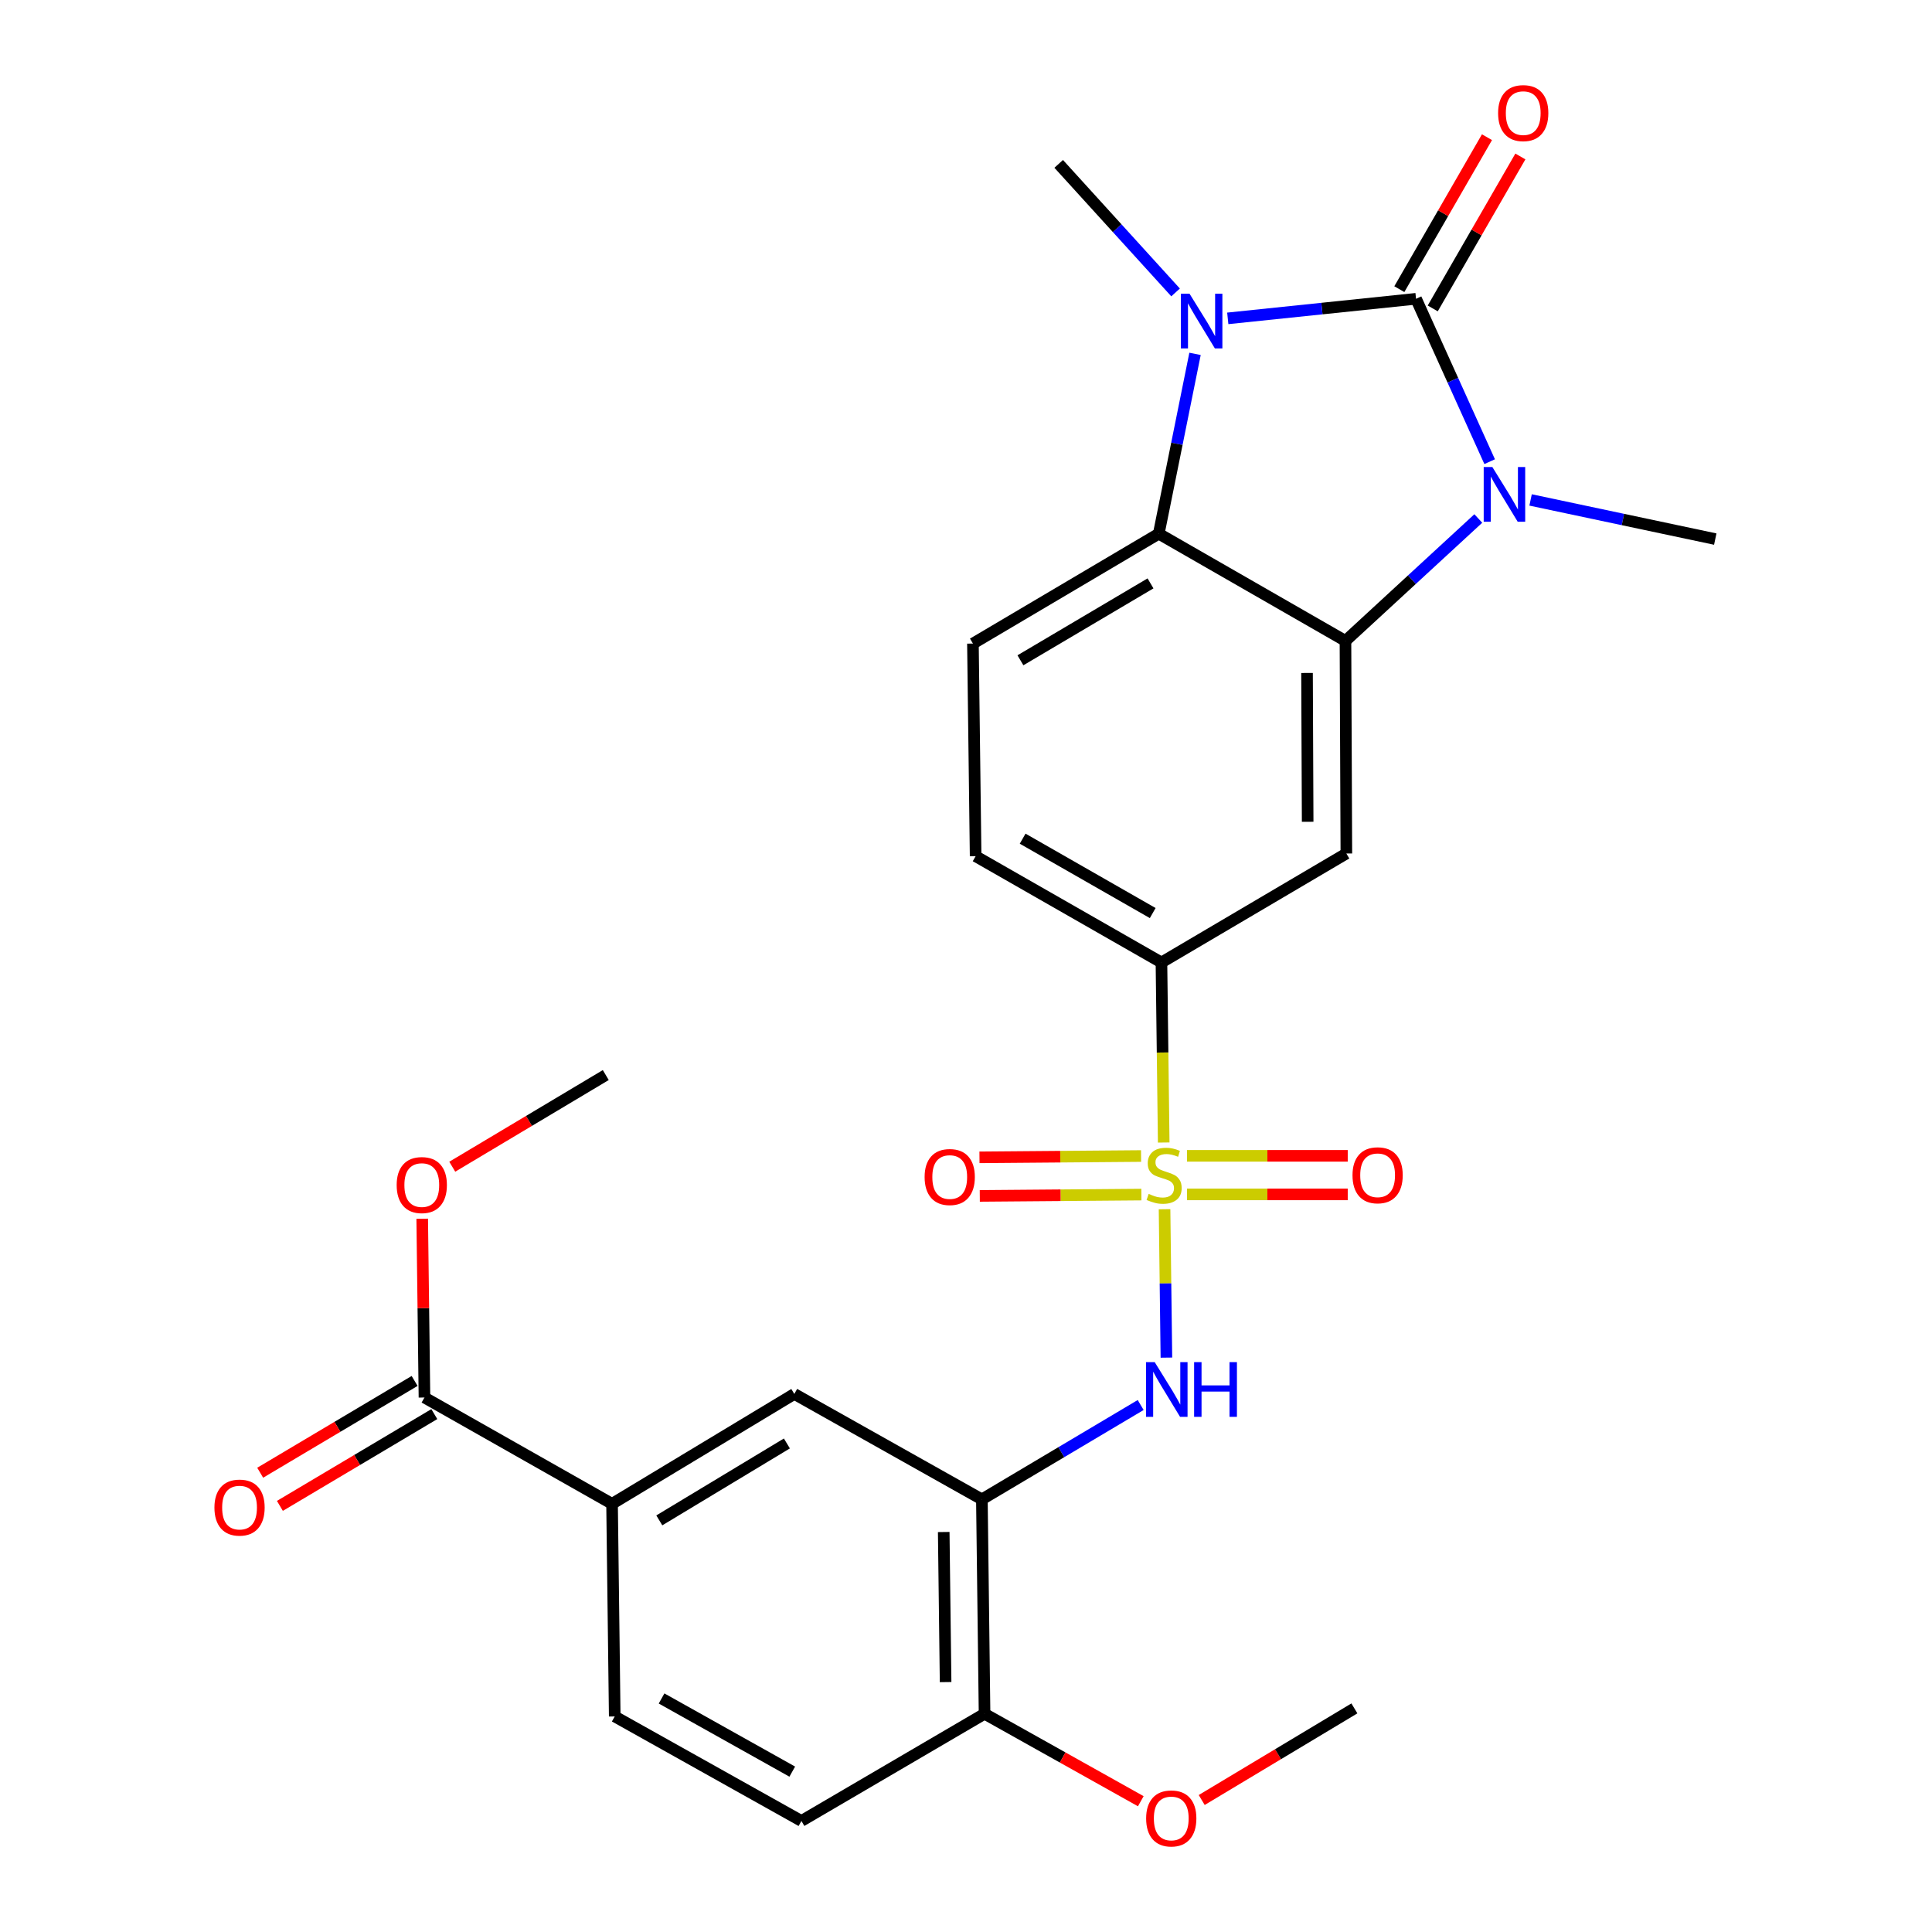 <?xml version='1.0' encoding='iso-8859-1'?>
<svg version='1.1' baseProfile='full'
              xmlns='http://www.w3.org/2000/svg'
                      xmlns:rdkit='http://www.rdkit.org/xml'
                      xmlns:xlink='http://www.w3.org/1999/xlink'
                  xml:space='preserve'
width='1000px' height='1000px' viewBox='0 0 1000 1000'>
<!-- END OF HEADER -->
<rect style='opacity:1.0;fill:#FFFFFF;stroke:none' width='1000' height='1000' x='0' y='0'> </rect>
<path class='bond-1' d='M 732.936,154.651 L 751.99,196.805' style='fill:none;fill-rule:evenodd;stroke:#000000;stroke-width:6px;stroke-linecap:butt;stroke-linejoin:miter;stroke-opacity:1' />
<path class='bond-1' d='M 751.99,196.805 L 771.045,238.959' style='fill:none;fill-rule:evenodd;stroke:#0000FF;stroke-width:6px;stroke-linecap:butt;stroke-linejoin:miter;stroke-opacity:1' />
<path class='bond-2' d='M 732.936,154.651 L 684.215,159.719' style='fill:none;fill-rule:evenodd;stroke:#000000;stroke-width:6px;stroke-linecap:butt;stroke-linejoin:miter;stroke-opacity:1' />
<path class='bond-2' d='M 684.215,159.719 L 635.494,164.788' style='fill:none;fill-rule:evenodd;stroke:#0000FF;stroke-width:6px;stroke-linecap:butt;stroke-linejoin:miter;stroke-opacity:1' />
<path class='bond-15' d='M 741.581,159.638 L 764.264,120.311' style='fill:none;fill-rule:evenodd;stroke:#000000;stroke-width:6px;stroke-linecap:butt;stroke-linejoin:miter;stroke-opacity:1' />
<path class='bond-15' d='M 764.264,120.311 L 786.946,80.985' style='fill:none;fill-rule:evenodd;stroke:#FF0000;stroke-width:6px;stroke-linecap:butt;stroke-linejoin:miter;stroke-opacity:1' />
<path class='bond-15' d='M 724.29,149.665 L 746.973,110.338' style='fill:none;fill-rule:evenodd;stroke:#000000;stroke-width:6px;stroke-linecap:butt;stroke-linejoin:miter;stroke-opacity:1' />
<path class='bond-15' d='M 746.973,110.338 L 769.656,71.012' style='fill:none;fill-rule:evenodd;stroke:#FF0000;stroke-width:6px;stroke-linecap:butt;stroke-linejoin:miter;stroke-opacity:1' />
<path class='bond-0' d='M 602.335,591.365 L 601.748,544.77' style='fill:none;fill-rule:evenodd;stroke:#CCCC00;stroke-width:6px;stroke-linecap:butt;stroke-linejoin:miter;stroke-opacity:1' />
<path class='bond-0' d='M 601.748,544.77 L 601.162,498.176' style='fill:none;fill-rule:evenodd;stroke:#000000;stroke-width:6px;stroke-linecap:butt;stroke-linejoin:miter;stroke-opacity:1' />
<path class='bond-5' d='M 602.768,625.891 L 603.248,664.297' style='fill:none;fill-rule:evenodd;stroke:#CCCC00;stroke-width:6px;stroke-linecap:butt;stroke-linejoin:miter;stroke-opacity:1' />
<path class='bond-5' d='M 603.248,664.297 L 603.728,702.704' style='fill:none;fill-rule:evenodd;stroke:#0000FF;stroke-width:6px;stroke-linecap:butt;stroke-linejoin:miter;stroke-opacity:1' />
<path class='bond-13' d='M 614.39,618.217 L 655.988,618.217' style='fill:none;fill-rule:evenodd;stroke:#CCCC00;stroke-width:6px;stroke-linecap:butt;stroke-linejoin:miter;stroke-opacity:1' />
<path class='bond-13' d='M 655.988,618.217 L 697.586,618.217' style='fill:none;fill-rule:evenodd;stroke:#FF0000;stroke-width:6px;stroke-linecap:butt;stroke-linejoin:miter;stroke-opacity:1' />
<path class='bond-13' d='M 614.39,598.257 L 655.988,598.257' style='fill:none;fill-rule:evenodd;stroke:#CCCC00;stroke-width:6px;stroke-linecap:butt;stroke-linejoin:miter;stroke-opacity:1' />
<path class='bond-13' d='M 655.988,598.257 L 697.586,598.257' style='fill:none;fill-rule:evenodd;stroke:#FF0000;stroke-width:6px;stroke-linecap:butt;stroke-linejoin:miter;stroke-opacity:1' />
<path class='bond-14' d='M 590.612,598.354 L 548.792,598.697' style='fill:none;fill-rule:evenodd;stroke:#CCCC00;stroke-width:6px;stroke-linecap:butt;stroke-linejoin:miter;stroke-opacity:1' />
<path class='bond-14' d='M 548.792,598.697 L 506.973,599.039' style='fill:none;fill-rule:evenodd;stroke:#FF0000;stroke-width:6px;stroke-linecap:butt;stroke-linejoin:miter;stroke-opacity:1' />
<path class='bond-14' d='M 590.775,618.314 L 548.956,618.657' style='fill:none;fill-rule:evenodd;stroke:#CCCC00;stroke-width:6px;stroke-linecap:butt;stroke-linejoin:miter;stroke-opacity:1' />
<path class='bond-14' d='M 548.956,618.657 L 507.137,618.999' style='fill:none;fill-rule:evenodd;stroke:#FF0000;stroke-width:6px;stroke-linecap:butt;stroke-linejoin:miter;stroke-opacity:1' />
<path class='bond-3' d='M 765.164,268.373 L 730.786,300.054' style='fill:none;fill-rule:evenodd;stroke:#0000FF;stroke-width:6px;stroke-linecap:butt;stroke-linejoin:miter;stroke-opacity:1' />
<path class='bond-3' d='M 730.786,300.054 L 696.408,331.736' style='fill:none;fill-rule:evenodd;stroke:#000000;stroke-width:6px;stroke-linecap:butt;stroke-linejoin:miter;stroke-opacity:1' />
<path class='bond-21' d='M 792.23,258.764 L 840.025,268.897' style='fill:none;fill-rule:evenodd;stroke:#0000FF;stroke-width:6px;stroke-linecap:butt;stroke-linejoin:miter;stroke-opacity:1' />
<path class='bond-21' d='M 840.025,268.897 L 887.82,279.029' style='fill:none;fill-rule:evenodd;stroke:#000000;stroke-width:6px;stroke-linecap:butt;stroke-linejoin:miter;stroke-opacity:1' />
<path class='bond-4' d='M 618.544,183.162 L 609.16,229.704' style='fill:none;fill-rule:evenodd;stroke:#0000FF;stroke-width:6px;stroke-linecap:butt;stroke-linejoin:miter;stroke-opacity:1' />
<path class='bond-4' d='M 609.16,229.704 L 599.775,276.245' style='fill:none;fill-rule:evenodd;stroke:#000000;stroke-width:6px;stroke-linecap:butt;stroke-linejoin:miter;stroke-opacity:1' />
<path class='bond-22' d='M 608.476,151.359 L 578.226,118.09' style='fill:none;fill-rule:evenodd;stroke:#0000FF;stroke-width:6px;stroke-linecap:butt;stroke-linejoin:miter;stroke-opacity:1' />
<path class='bond-22' d='M 578.226,118.09 L 547.977,84.822' style='fill:none;fill-rule:evenodd;stroke:#000000;stroke-width:6px;stroke-linecap:butt;stroke-linejoin:miter;stroke-opacity:1' />
<path class='bond-6' d='M 696.408,331.736 L 696.873,441.775' style='fill:none;fill-rule:evenodd;stroke:#000000;stroke-width:6px;stroke-linecap:butt;stroke-linejoin:miter;stroke-opacity:1' />
<path class='bond-6' d='M 676.517,348.327 L 676.843,425.354' style='fill:none;fill-rule:evenodd;stroke:#000000;stroke-width:6px;stroke-linecap:butt;stroke-linejoin:miter;stroke-opacity:1' />
<path class='bond-27' d='M 696.408,331.736 L 599.775,276.245' style='fill:none;fill-rule:evenodd;stroke:#000000;stroke-width:6px;stroke-linecap:butt;stroke-linejoin:miter;stroke-opacity:1' />
<path class='bond-12' d='M 599.775,276.245 L 503.587,333.111' style='fill:none;fill-rule:evenodd;stroke:#000000;stroke-width:6px;stroke-linecap:butt;stroke-linejoin:miter;stroke-opacity:1' />
<path class='bond-12' d='M 595.505,301.958 L 528.173,341.764' style='fill:none;fill-rule:evenodd;stroke:#000000;stroke-width:6px;stroke-linecap:butt;stroke-linejoin:miter;stroke-opacity:1' />
<path class='bond-7' d='M 590.411,727.233 L 549.316,751.653' style='fill:none;fill-rule:evenodd;stroke:#0000FF;stroke-width:6px;stroke-linecap:butt;stroke-linejoin:miter;stroke-opacity:1' />
<path class='bond-7' d='M 549.316,751.653 L 508.222,776.073' style='fill:none;fill-rule:evenodd;stroke:#000000;stroke-width:6px;stroke-linecap:butt;stroke-linejoin:miter;stroke-opacity:1' />
<path class='bond-8' d='M 696.873,441.775 L 601.162,498.176' style='fill:none;fill-rule:evenodd;stroke:#000000;stroke-width:6px;stroke-linecap:butt;stroke-linejoin:miter;stroke-opacity:1' />
<path class='bond-11' d='M 508.222,776.073 L 411.135,721.503' style='fill:none;fill-rule:evenodd;stroke:#000000;stroke-width:6px;stroke-linecap:butt;stroke-linejoin:miter;stroke-opacity:1' />
<path class='bond-16' d='M 508.222,776.073 L 509.608,887.044' style='fill:none;fill-rule:evenodd;stroke:#000000;stroke-width:6px;stroke-linecap:butt;stroke-linejoin:miter;stroke-opacity:1' />
<path class='bond-16' d='M 488.471,792.968 L 489.441,870.648' style='fill:none;fill-rule:evenodd;stroke:#000000;stroke-width:6px;stroke-linecap:butt;stroke-linejoin:miter;stroke-opacity:1' />
<path class='bond-28' d='M 601.162,498.176 L 504.984,443.173' style='fill:none;fill-rule:evenodd;stroke:#000000;stroke-width:6px;stroke-linecap:butt;stroke-linejoin:miter;stroke-opacity:1' />
<path class='bond-28' d='M 596.644,472.598 L 529.32,434.096' style='fill:none;fill-rule:evenodd;stroke:#000000;stroke-width:6px;stroke-linecap:butt;stroke-linejoin:miter;stroke-opacity:1' />
<path class='bond-9' d='M 219.701,723.355 L 316.799,778.38' style='fill:none;fill-rule:evenodd;stroke:#000000;stroke-width:6px;stroke-linecap:butt;stroke-linejoin:miter;stroke-opacity:1' />
<path class='bond-18' d='M 214.601,714.776 L 174.637,738.529' style='fill:none;fill-rule:evenodd;stroke:#000000;stroke-width:6px;stroke-linecap:butt;stroke-linejoin:miter;stroke-opacity:1' />
<path class='bond-18' d='M 174.637,738.529 L 134.673,762.282' style='fill:none;fill-rule:evenodd;stroke:#FF0000;stroke-width:6px;stroke-linecap:butt;stroke-linejoin:miter;stroke-opacity:1' />
<path class='bond-18' d='M 224.8,731.934 L 184.836,755.688' style='fill:none;fill-rule:evenodd;stroke:#000000;stroke-width:6px;stroke-linecap:butt;stroke-linejoin:miter;stroke-opacity:1' />
<path class='bond-18' d='M 184.836,755.688 L 144.872,779.441' style='fill:none;fill-rule:evenodd;stroke:#FF0000;stroke-width:6px;stroke-linecap:butt;stroke-linejoin:miter;stroke-opacity:1' />
<path class='bond-23' d='M 219.701,723.355 L 219.118,677.086' style='fill:none;fill-rule:evenodd;stroke:#000000;stroke-width:6px;stroke-linecap:butt;stroke-linejoin:miter;stroke-opacity:1' />
<path class='bond-23' d='M 219.118,677.086 L 218.535,630.816' style='fill:none;fill-rule:evenodd;stroke:#FF0000;stroke-width:6px;stroke-linecap:butt;stroke-linejoin:miter;stroke-opacity:1' />
<path class='bond-10' d='M 316.799,778.38 L 411.135,721.503' style='fill:none;fill-rule:evenodd;stroke:#000000;stroke-width:6px;stroke-linecap:butt;stroke-linejoin:miter;stroke-opacity:1' />
<path class='bond-10' d='M 341.255,786.943 L 407.291,747.129' style='fill:none;fill-rule:evenodd;stroke:#000000;stroke-width:6px;stroke-linecap:butt;stroke-linejoin:miter;stroke-opacity:1' />
<path class='bond-29' d='M 316.799,778.38 L 318.185,888.43' style='fill:none;fill-rule:evenodd;stroke:#000000;stroke-width:6px;stroke-linecap:butt;stroke-linejoin:miter;stroke-opacity:1' />
<path class='bond-17' d='M 503.587,333.111 L 504.984,443.173' style='fill:none;fill-rule:evenodd;stroke:#000000;stroke-width:6px;stroke-linecap:butt;stroke-linejoin:miter;stroke-opacity:1' />
<path class='bond-20' d='M 509.608,887.044 L 414.817,942.524' style='fill:none;fill-rule:evenodd;stroke:#000000;stroke-width:6px;stroke-linecap:butt;stroke-linejoin:miter;stroke-opacity:1' />
<path class='bond-24' d='M 509.608,887.044 L 550.04,909.677' style='fill:none;fill-rule:evenodd;stroke:#000000;stroke-width:6px;stroke-linecap:butt;stroke-linejoin:miter;stroke-opacity:1' />
<path class='bond-24' d='M 550.04,909.677 L 590.472,932.311' style='fill:none;fill-rule:evenodd;stroke:#FF0000;stroke-width:6px;stroke-linecap:butt;stroke-linejoin:miter;stroke-opacity:1' />
<path class='bond-19' d='M 318.185,888.43 L 414.817,942.524' style='fill:none;fill-rule:evenodd;stroke:#000000;stroke-width:6px;stroke-linecap:butt;stroke-linejoin:miter;stroke-opacity:1' />
<path class='bond-19' d='M 342.43,879.127 L 410.072,916.992' style='fill:none;fill-rule:evenodd;stroke:#000000;stroke-width:6px;stroke-linecap:butt;stroke-linejoin:miter;stroke-opacity:1' />
<path class='bond-25' d='M 234.087,603.888 L 273.818,580.169' style='fill:none;fill-rule:evenodd;stroke:#FF0000;stroke-width:6px;stroke-linecap:butt;stroke-linejoin:miter;stroke-opacity:1' />
<path class='bond-25' d='M 273.818,580.169 L 313.549,556.45' style='fill:none;fill-rule:evenodd;stroke:#000000;stroke-width:6px;stroke-linecap:butt;stroke-linejoin:miter;stroke-opacity:1' />
<path class='bond-26' d='M 622.004,931.679 L 661.518,907.97' style='fill:none;fill-rule:evenodd;stroke:#FF0000;stroke-width:6px;stroke-linecap:butt;stroke-linejoin:miter;stroke-opacity:1' />
<path class='bond-26' d='M 661.518,907.97 L 701.032,884.261' style='fill:none;fill-rule:evenodd;stroke:#000000;stroke-width:6px;stroke-linecap:butt;stroke-linejoin:miter;stroke-opacity:1' />
<path  class='atom-1' d='M 594.548 617.957
Q 594.868 618.077, 596.188 618.637
Q 597.508 619.197, 598.948 619.557
Q 600.428 619.877, 601.868 619.877
Q 604.548 619.877, 606.108 618.597
Q 607.668 617.277, 607.668 614.997
Q 607.668 613.437, 606.868 612.477
Q 606.108 611.517, 604.908 610.997
Q 603.708 610.477, 601.708 609.877
Q 599.188 609.117, 597.668 608.397
Q 596.188 607.677, 595.108 606.157
Q 594.068 604.637, 594.068 602.077
Q 594.068 598.517, 596.468 596.317
Q 598.908 594.117, 603.708 594.117
Q 606.988 594.117, 610.708 595.677
L 609.788 598.757
Q 606.388 597.357, 603.828 597.357
Q 601.068 597.357, 599.548 598.517
Q 598.028 599.637, 598.068 601.597
Q 598.068 603.117, 598.828 604.037
Q 599.628 604.957, 600.748 605.477
Q 601.908 605.997, 603.828 606.597
Q 606.388 607.397, 607.908 608.197
Q 609.428 608.997, 610.508 610.637
Q 611.628 612.237, 611.628 614.997
Q 611.628 618.917, 608.988 621.037
Q 606.388 623.117, 602.028 623.117
Q 599.508 623.117, 597.588 622.557
Q 595.708 622.037, 593.468 621.117
L 594.548 617.957
' fill='#CCCC00'/>
<path  class='atom-2' d='M 772.441 241.737
L 781.721 256.737
Q 782.641 258.217, 784.121 260.897
Q 785.601 263.577, 785.681 263.737
L 785.681 241.737
L 789.441 241.737
L 789.441 270.057
L 785.561 270.057
L 775.601 253.657
Q 774.441 251.737, 773.201 249.537
Q 772.001 247.337, 771.641 246.657
L 771.641 270.057
L 767.961 270.057
L 767.961 241.737
L 772.441 241.737
' fill='#0000FF'/>
<path  class='atom-3' d='M 615.705 152.035
L 624.985 167.035
Q 625.905 168.515, 627.385 171.195
Q 628.865 173.875, 628.945 174.035
L 628.945 152.035
L 632.705 152.035
L 632.705 180.355
L 628.825 180.355
L 618.865 163.955
Q 617.705 162.035, 616.465 159.835
Q 615.265 157.635, 614.905 156.955
L 614.905 180.355
L 611.225 180.355
L 611.225 152.035
L 615.705 152.035
' fill='#0000FF'/>
<path  class='atom-6' d='M 597.674 705.036
L 606.954 720.036
Q 607.874 721.516, 609.354 724.196
Q 610.834 726.876, 610.914 727.036
L 610.914 705.036
L 614.674 705.036
L 614.674 733.356
L 610.794 733.356
L 600.834 716.956
Q 599.674 715.036, 598.434 712.836
Q 597.234 710.636, 596.874 709.956
L 596.874 733.356
L 593.194 733.356
L 593.194 705.036
L 597.674 705.036
' fill='#0000FF'/>
<path  class='atom-6' d='M 618.074 705.036
L 621.914 705.036
L 621.914 717.076
L 636.394 717.076
L 636.394 705.036
L 640.234 705.036
L 640.234 733.356
L 636.394 733.356
L 636.394 720.276
L 621.914 720.276
L 621.914 733.356
L 618.074 733.356
L 618.074 705.036
' fill='#0000FF'/>
<path  class='atom-14' d='M 700.053 608.317
Q 700.053 601.517, 703.413 597.717
Q 706.773 593.917, 713.053 593.917
Q 719.333 593.917, 722.693 597.717
Q 726.053 601.517, 726.053 608.317
Q 726.053 615.197, 722.653 619.117
Q 719.253 622.997, 713.053 622.997
Q 706.813 622.997, 703.413 619.117
Q 700.053 615.237, 700.053 608.317
M 713.053 619.797
Q 717.373 619.797, 719.693 616.917
Q 722.053 613.997, 722.053 608.317
Q 722.053 602.757, 719.693 599.957
Q 717.373 597.117, 713.053 597.117
Q 708.733 597.117, 706.373 599.917
Q 704.053 602.717, 704.053 608.317
Q 704.053 614.037, 706.373 616.917
Q 708.733 619.797, 713.053 619.797
' fill='#FF0000'/>
<path  class='atom-15' d='M 478.577 609.226
Q 478.577 602.426, 481.937 598.626
Q 485.297 594.826, 491.577 594.826
Q 497.857 594.826, 501.217 598.626
Q 504.577 602.426, 504.577 609.226
Q 504.577 616.106, 501.177 620.026
Q 497.777 623.906, 491.577 623.906
Q 485.337 623.906, 481.937 620.026
Q 478.577 616.146, 478.577 609.226
M 491.577 620.706
Q 495.897 620.706, 498.217 617.826
Q 500.577 614.906, 500.577 609.226
Q 500.577 603.666, 498.217 600.866
Q 495.897 598.026, 491.577 598.026
Q 487.257 598.026, 484.897 600.826
Q 482.577 603.626, 482.577 609.226
Q 482.577 614.946, 484.897 617.826
Q 487.257 620.706, 491.577 620.706
' fill='#FF0000'/>
<path  class='atom-16' d='M 775.416 58.543
Q 775.416 51.743, 778.776 47.943
Q 782.136 44.143, 788.416 44.143
Q 794.696 44.143, 798.056 47.943
Q 801.416 51.743, 801.416 58.543
Q 801.416 65.423, 798.016 69.343
Q 794.616 73.223, 788.416 73.223
Q 782.176 73.223, 778.776 69.343
Q 775.416 65.463, 775.416 58.543
M 788.416 70.023
Q 792.736 70.023, 795.056 67.143
Q 797.416 64.223, 797.416 58.543
Q 797.416 52.983, 795.056 50.183
Q 792.736 47.343, 788.416 47.343
Q 784.096 47.343, 781.736 50.143
Q 779.416 52.943, 779.416 58.543
Q 779.416 64.263, 781.736 67.143
Q 784.096 70.023, 788.416 70.023
' fill='#FF0000'/>
<path  class='atom-19' d='M 110.989 780.323
Q 110.989 773.523, 114.349 769.723
Q 117.709 765.923, 123.989 765.923
Q 130.269 765.923, 133.629 769.723
Q 136.989 773.523, 136.989 780.323
Q 136.989 787.203, 133.589 791.123
Q 130.189 795.003, 123.989 795.003
Q 117.749 795.003, 114.349 791.123
Q 110.989 787.243, 110.989 780.323
M 123.989 791.803
Q 128.309 791.803, 130.629 788.923
Q 132.989 786.003, 132.989 780.323
Q 132.989 774.763, 130.629 771.963
Q 128.309 769.123, 123.989 769.123
Q 119.669 769.123, 117.309 771.923
Q 114.989 774.723, 114.989 780.323
Q 114.989 786.043, 117.309 788.923
Q 119.669 791.803, 123.989 791.803
' fill='#FF0000'/>
<path  class='atom-24' d='M 205.315 613.385
Q 205.315 606.585, 208.675 602.785
Q 212.035 598.985, 218.315 598.985
Q 224.595 598.985, 227.955 602.785
Q 231.315 606.585, 231.315 613.385
Q 231.315 620.265, 227.915 624.185
Q 224.515 628.065, 218.315 628.065
Q 212.075 628.065, 208.675 624.185
Q 205.315 620.305, 205.315 613.385
M 218.315 624.865
Q 222.635 624.865, 224.955 621.985
Q 227.315 619.065, 227.315 613.385
Q 227.315 607.825, 224.955 605.025
Q 222.635 602.185, 218.315 602.185
Q 213.995 602.185, 211.635 604.985
Q 209.315 607.785, 209.315 613.385
Q 209.315 619.105, 211.635 621.985
Q 213.995 624.865, 218.315 624.865
' fill='#FF0000'/>
<path  class='atom-25' d='M 593.24 941.218
Q 593.24 934.418, 596.6 930.618
Q 599.96 926.818, 606.24 926.818
Q 612.52 926.818, 615.88 930.618
Q 619.24 934.418, 619.24 941.218
Q 619.24 948.098, 615.84 952.018
Q 612.44 955.898, 606.24 955.898
Q 600 955.898, 596.6 952.018
Q 593.24 948.138, 593.24 941.218
M 606.24 952.698
Q 610.56 952.698, 612.88 949.818
Q 615.24 946.898, 615.24 941.218
Q 615.24 935.658, 612.88 932.858
Q 610.56 930.018, 606.24 930.018
Q 601.92 930.018, 599.56 932.818
Q 597.24 935.618, 597.24 941.218
Q 597.24 946.938, 599.56 949.818
Q 601.92 952.698, 606.24 952.698
' fill='#FF0000'/>
</svg>
